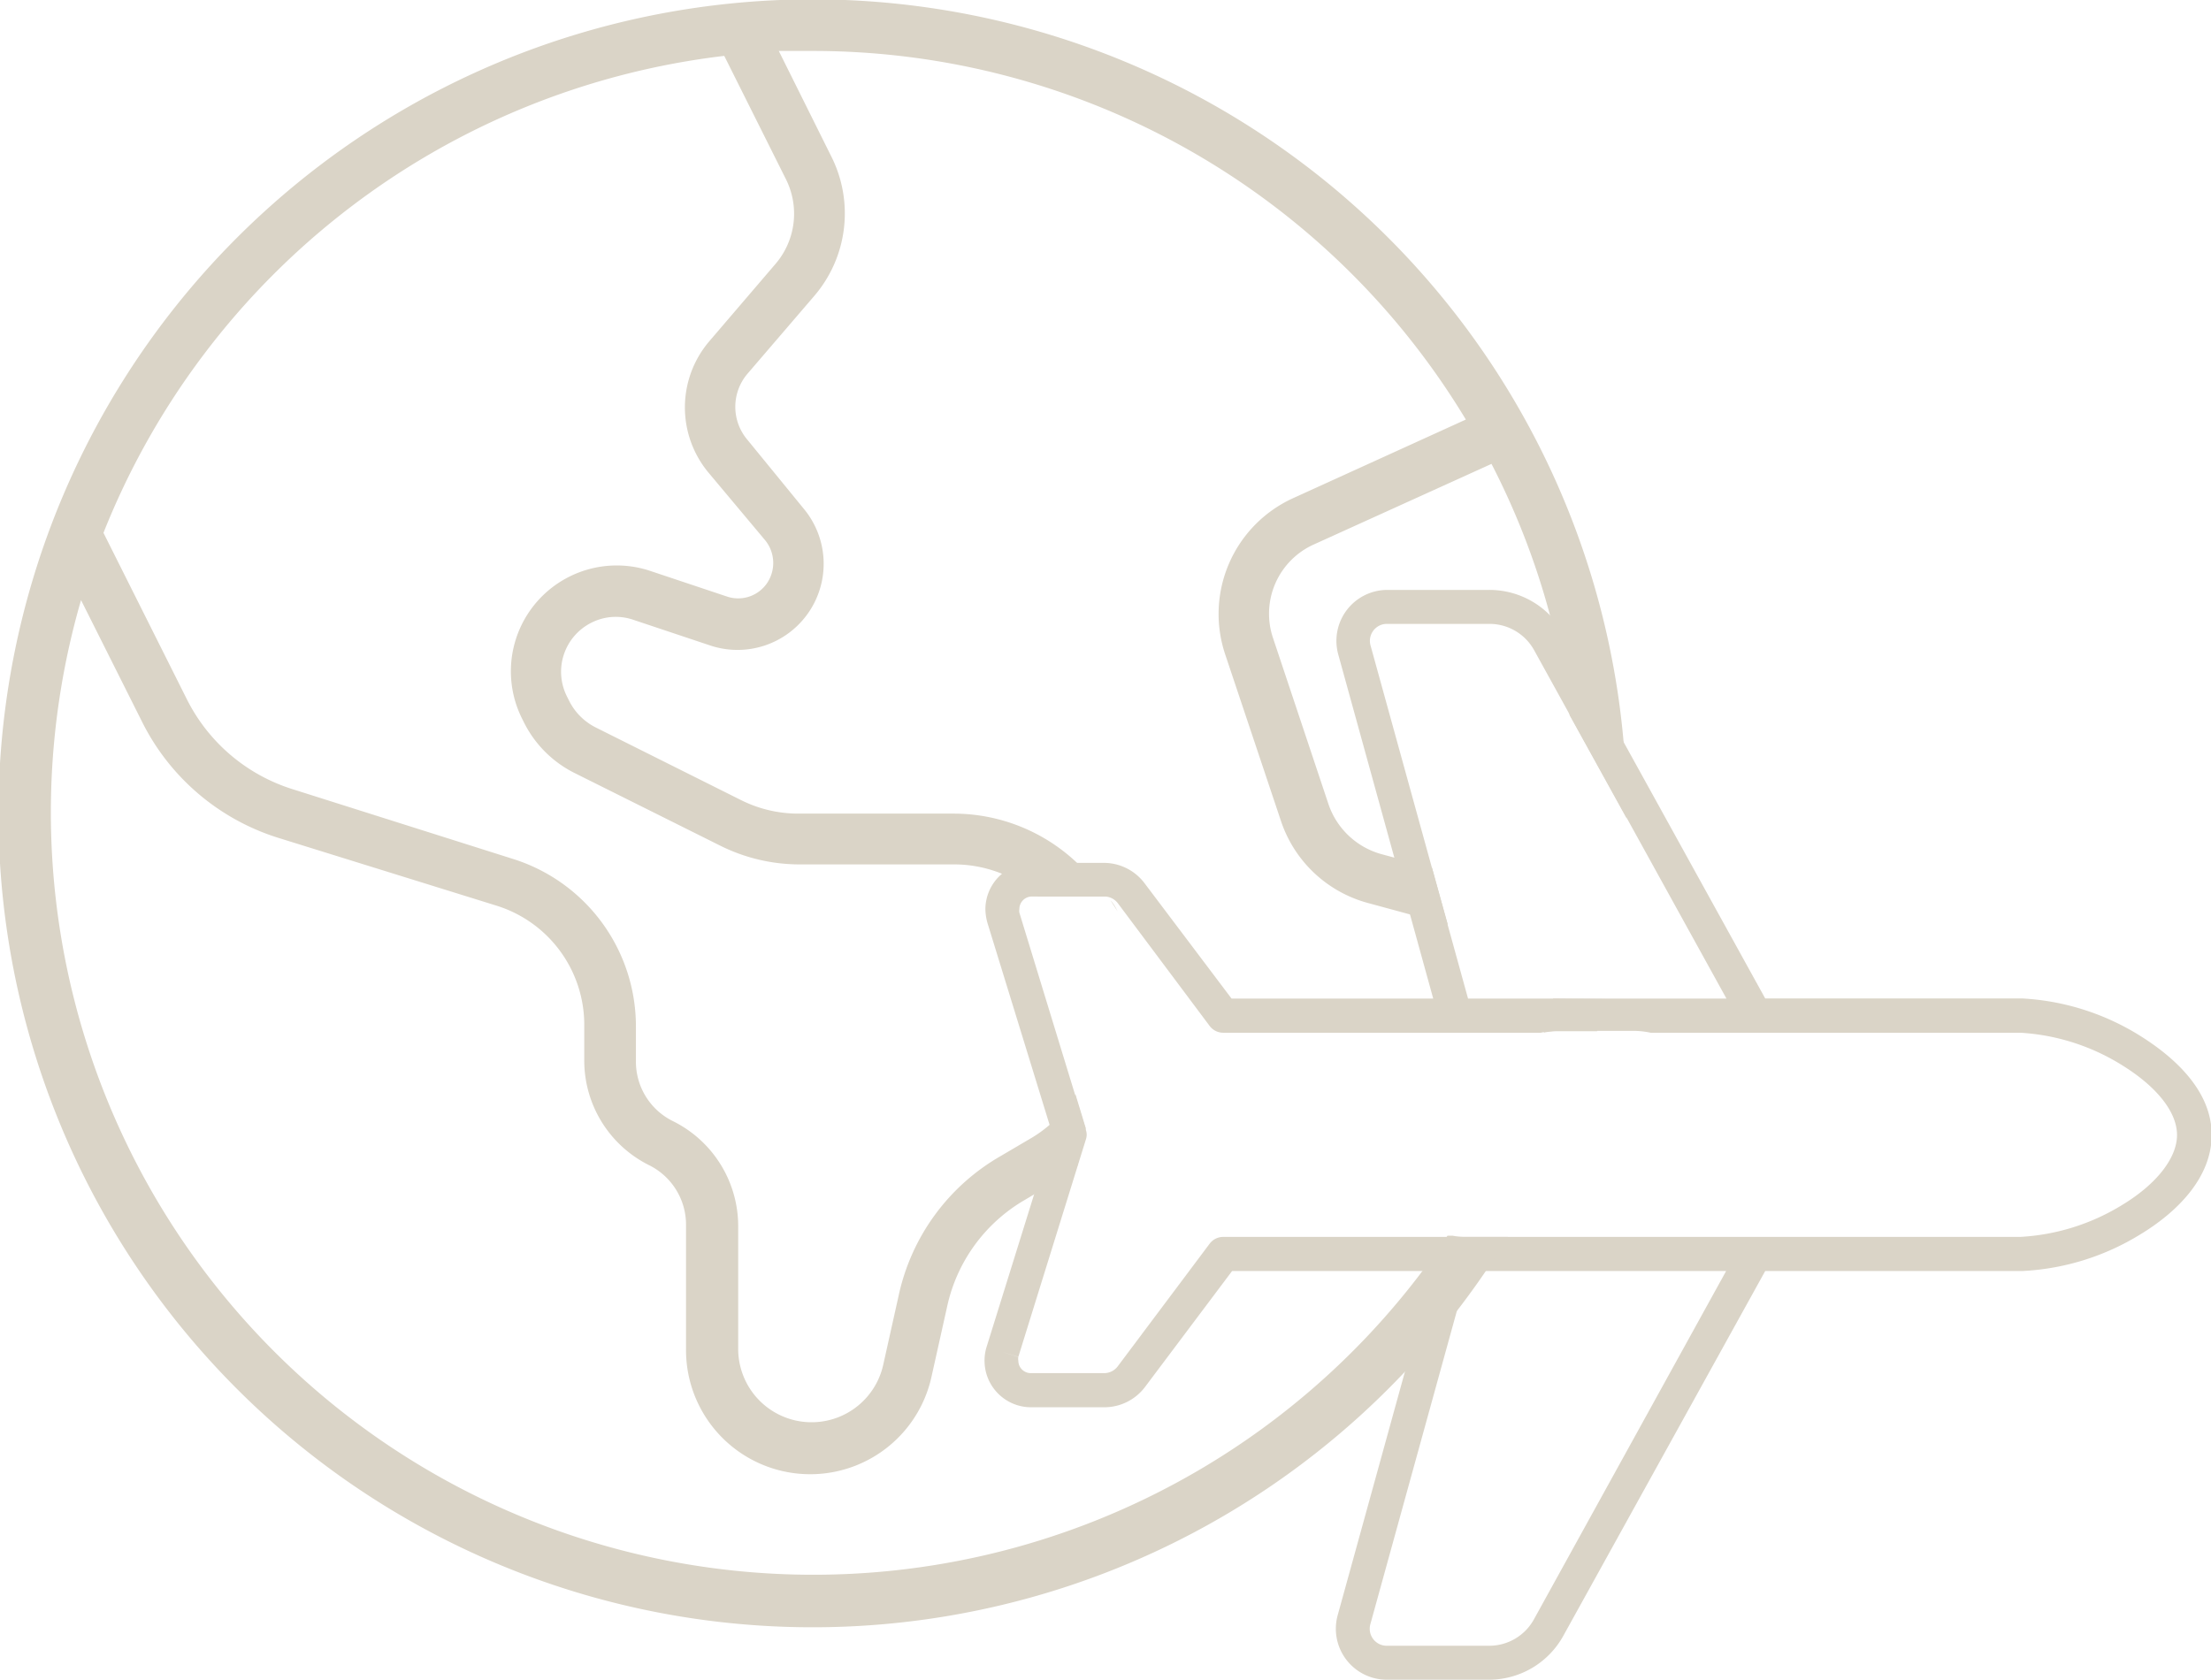 <svg xmlns="http://www.w3.org/2000/svg" viewBox="0 0 130.14 98.89"><defs><style>.cls-1{fill:#dad4c7;}</style></defs><g id="Capa_2" data-name="Capa 2"><g id="Capa_1-2" data-name="Capa 1"><path class="cls-1" d="M126,61a14.57,14.57,0,0,0-7-2.22H103.9L92.05,37.32a5,5,0,0,0-4.39-2.59h-6a3,3,0,0,0-2.89,3.8l5.59,20.26H72.49L67.37,52a3,3,0,0,0-2.4-1.2H60.69A2.74,2.74,0,0,0,58,53.52a3.24,3.24,0,0,0,.12.81l3.84,12.48L58.07,79.3a2.69,2.69,0,0,0-.12.81,2.74,2.74,0,0,0,2.74,2.74H65a3,3,0,0,0,2.4-1.2l5.12-6.82H84.33L78.74,95.08a3,3,0,0,0,2.89,3.81h6a5,5,0,0,0,4.39-2.59L103.9,74.83H119a14.58,14.58,0,0,0,7-2.17c2.14-1.3,4.18-3.32,4.18-5.85S128.1,62.32,126,61ZM80.67,38a1,1,0,0,1,1-1.27h6a3,3,0,0,1,2.63,1.55l11.32,20.51H86.41Zm9.62,57.33a3,3,0,0,1-2.63,1.56h-6a1,1,0,0,1-1-1.27l5.74-20.79h15.2Zm34.62-24.39a12.77,12.77,0,0,1-6,1.88H72a1,1,0,0,0-.8.4l-5.41,7.22a1,1,0,0,1-.8.4H60.68a.73.73,0,0,1-.74-.73.57.57,0,0,1,0-.22l-.95-.3.95.29L63.91,67.1a.86.86,0,0,0,0-.59L60,53.73h0a.65.65,0,0,1,0-.21.74.74,0,0,1,.74-.74H65a1,1,0,0,1,.8.4l5.4,7.22a1,1,0,0,0,.8.4H90.69a4.77,4.77,0,0,1,1-.11h4.47a4.93,4.93,0,0,1,1,.11h21.76a12.7,12.7,0,0,1,6,1.92c2,1.24,3.22,2.73,3.22,4.1S126.91,69.73,124.91,70.94Z"/><path class="cls-1" d="M65.36,53l.42.65C65.65,53.38,65.51,53.16,65.36,53Z"/><path class="cls-1" d="M85.51,72.75l-.31,0A44.88,44.88,0,0,1,4.77,35.33l3.59,7.16a13.44,13.44,0,0,0,8,6.83l12.87,4a7.35,7.35,0,0,1,5.16,7v2.11a6.88,6.88,0,0,0,3.82,6.17,3.91,3.91,0,0,1,2.17,3.5v7.29A7.31,7.31,0,0,0,54.84,81l.92-4.13a9.61,9.61,0,0,1,4.6-6.25l1.68-1a11,11,0,0,0,1.38-1l.49-2.2-.61-2h0a7.51,7.51,0,0,1-2.7,2.64l-1.7,1a12.51,12.51,0,0,0-6,8.19l-.92,4.13a4.32,4.32,0,0,1-8.53-.93v-7.3A6.9,6.9,0,0,0,39.6,66a3.9,3.9,0,0,1-2.17-3.5V60.43a10.33,10.33,0,0,0-7.26-9.87L17.28,46.48A10.46,10.46,0,0,1,11,41.17l-4.91-9.8A45,45,0,0,1,42.63,3.29l3.64,7.28a4.54,4.54,0,0,1-.6,4.94l-3.92,4.58a6,6,0,0,0-.06,7.72l3.35,4a2.12,2.12,0,0,1,.13,2.49,2.06,2.06,0,0,1-2.38.82l-4.52-1.51a6.23,6.23,0,0,0-7.54,8.7l.13.26a6.65,6.65,0,0,0,2.92,2.92l8.58,4.28A10.48,10.48,0,0,0,47,50.89h9.13a7.48,7.48,0,0,1,5,1.89h4.1a10.64,10.64,0,0,0-1-1.15l-.73-.73a10.57,10.57,0,0,0-7.39-3H47a7.52,7.52,0,0,1-3.35-.78l-8.58-4.29a3.51,3.51,0,0,1-1.57-1.57L33.37,41a3.23,3.23,0,0,1,1.44-4.34,3.17,3.17,0,0,1,2.47-.17L41.8,38a5.07,5.07,0,0,0,5.5-8.06L44,25.9A3,3,0,0,1,44,22l3.93-4.58a7.46,7.46,0,0,0,1-8.21L45.84,3c.68,0,1.37,0,2,0a44.86,44.86,0,0,1,38.44,21.7L76.11,29.33a7.49,7.49,0,0,0-4,9.18l3.28,9.8a7.44,7.44,0,0,0,5.12,4.85l4.71,1.28h0l-.93-3.35-3-.81h0a4.58,4.58,0,0,1-3.09-2.92l-3.27-9.8a4.47,4.47,0,0,1,2.39-5.5l10.47-4.75a44.54,44.54,0,0,1,4.6,14.8h0l3.36,6.08v-.3a47.92,47.92,0,1,0-7,24.93H86.16A3.42,3.42,0,0,1,85.51,72.75Z"/><path class="cls-1" d="M91.42,58.79h0c-.18.67-.36,1.33-.55,2a4.45,4.45,0,0,1,.81-.08H94c.17-.62.33-1.26.47-1.89Z"/></g></g></svg>